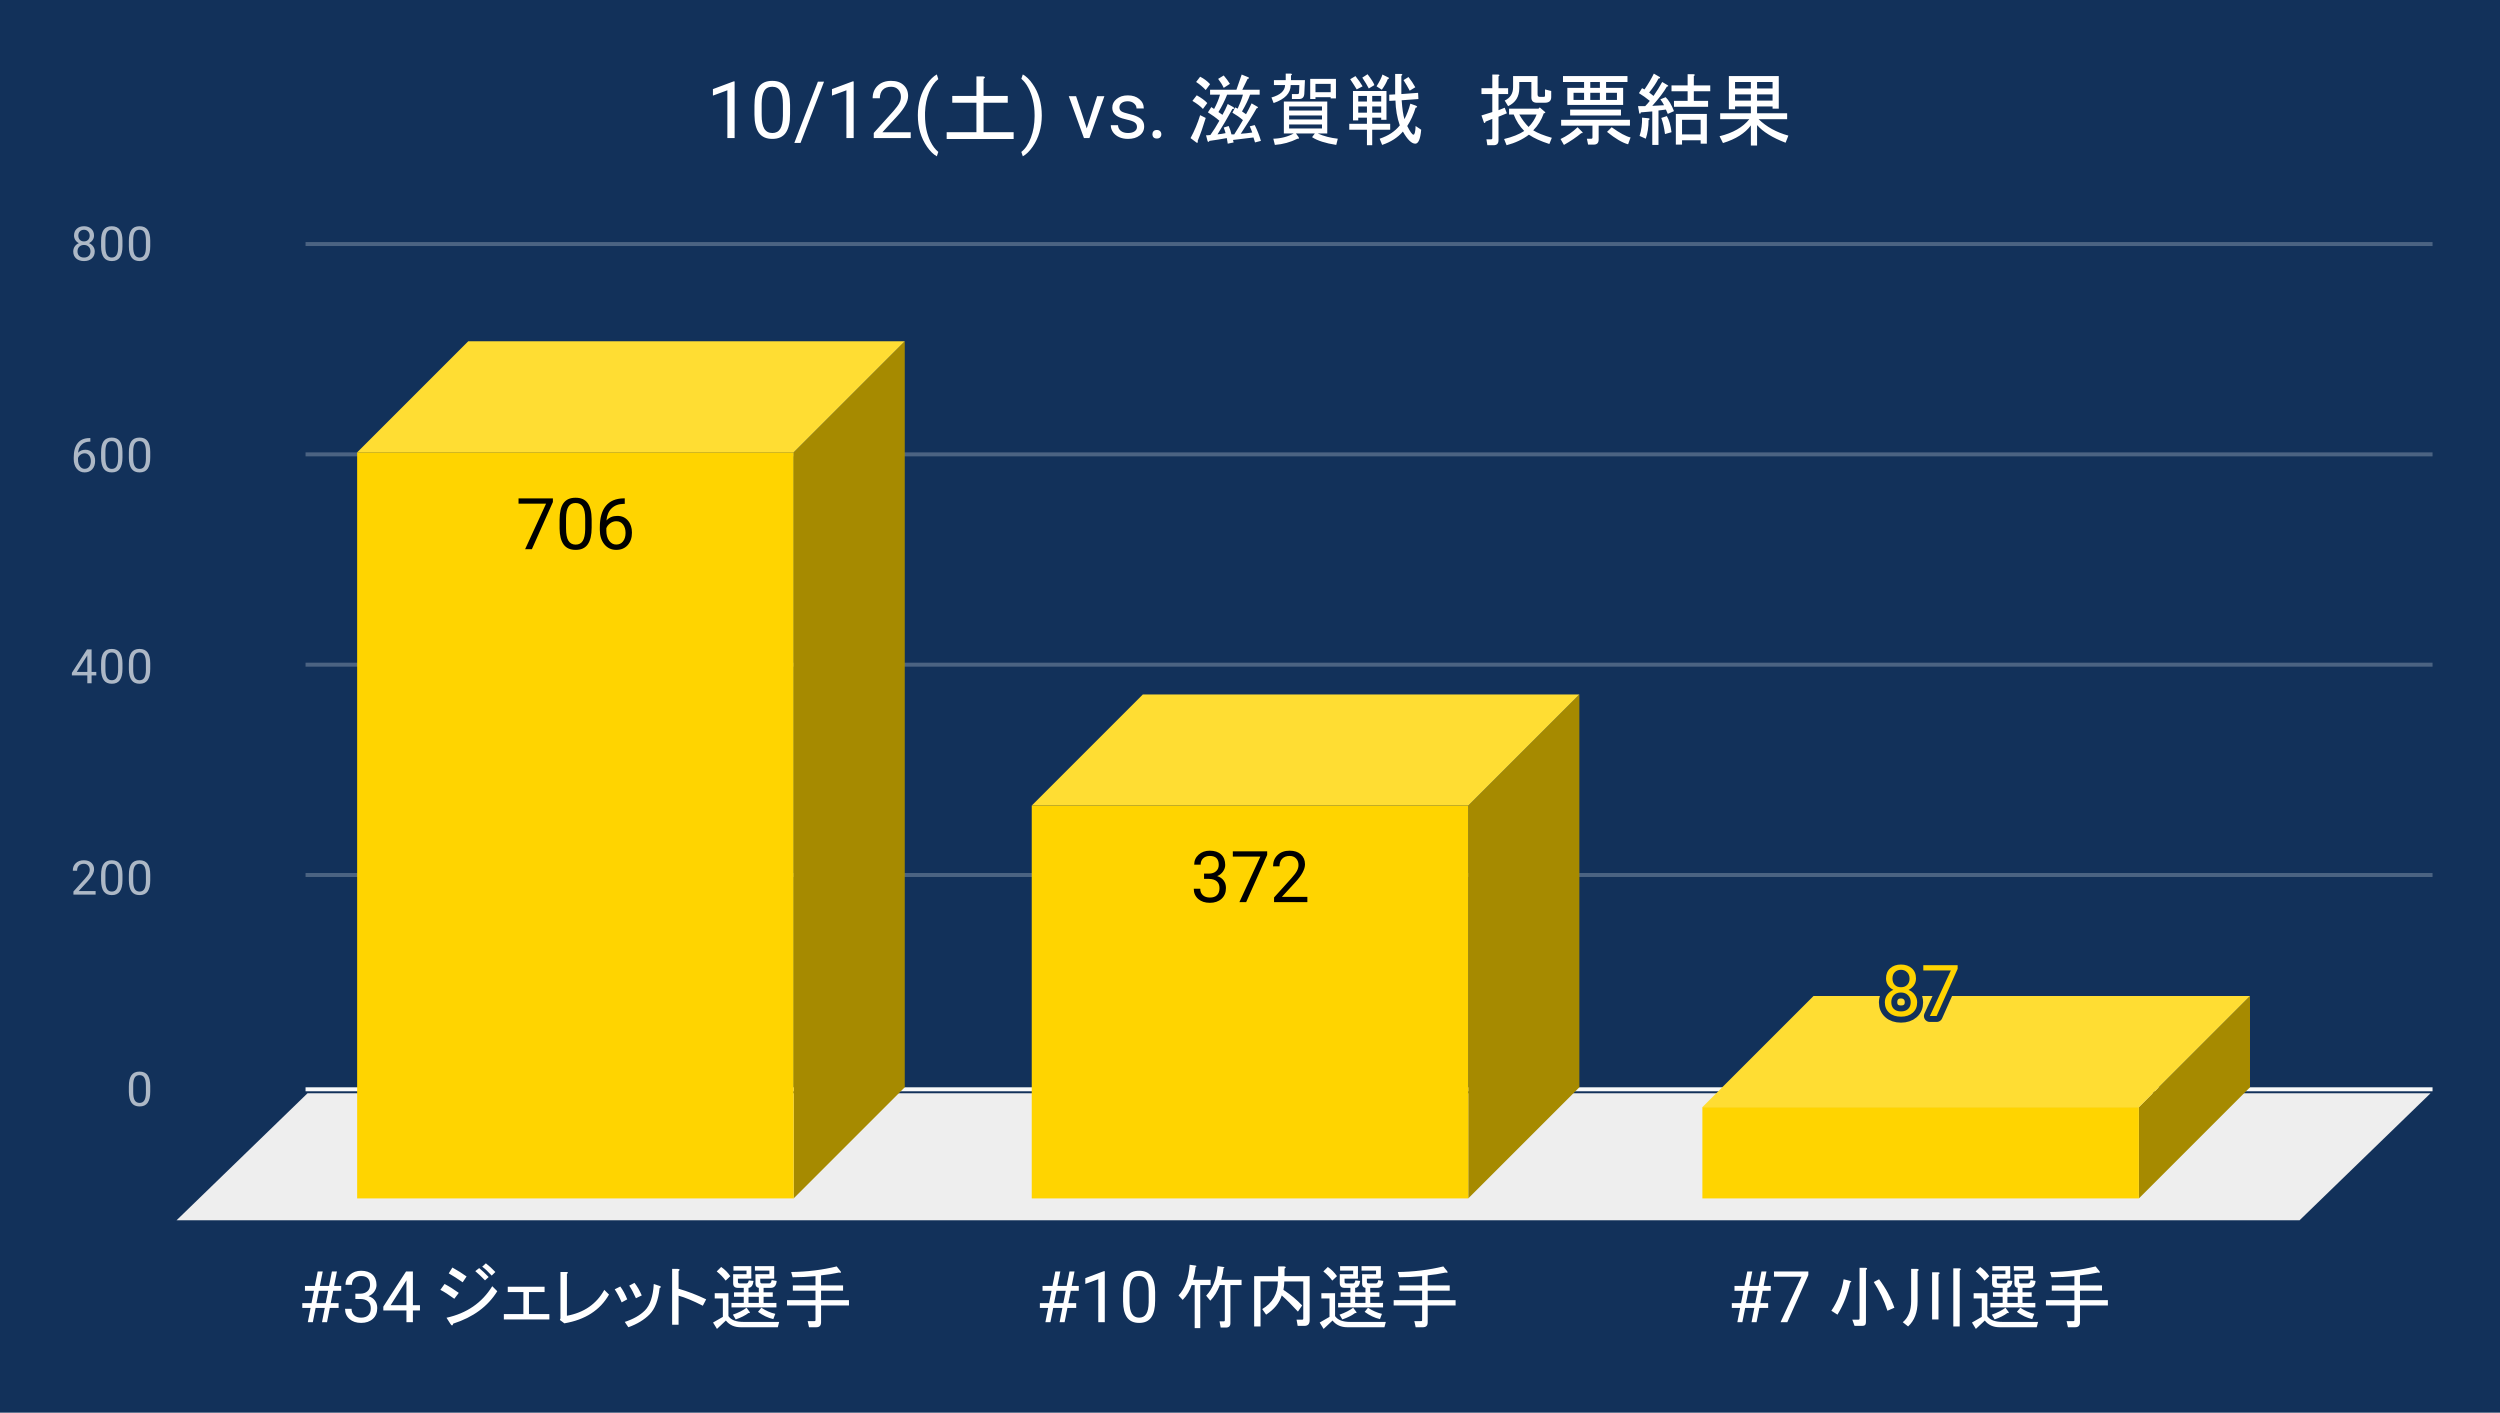 <svg version="1.1" viewBox="0.0 0.0 630.0 356.0" fill="none" stroke="none" stroke-linecap="square" stroke-miterlimit="10" width="630" height="356" xmlns:xlink="http://www.w3.org/1999/xlink" xmlns="http://www.w3.org/2000/svg"><path fill="#12315a" d="M0 0L630.0 0L630.0 356.0L0 356.0L0 0Z" fill-rule="nonzero"/><path stroke="#f8f9fa" stroke-width="1.0" stroke-linecap="butt" d="M77.5 274.5L612.5 274.5" fill-rule="nonzero"/><path fill="#eeeeee" d="M44.5 307.5L77.5 275.5L612.5 275.5L579.5 307.5Z" fill-rule="nonzero"/><path stroke="#4b6382" stroke-width="1.0" stroke-linecap="butt" d="M77.5 220.5L612.5 220.5" fill-rule="nonzero"/><path stroke="#4b6382" stroke-width="1.0" stroke-linecap="butt" d="M77.5 167.5L612.5 167.5" fill-rule="nonzero"/><path stroke="#4b6382" stroke-width="1.0" stroke-linecap="butt" d="M77.5 114.5L612.5 114.5" fill-rule="nonzero"/><path stroke="#4b6382" stroke-width="1.0" stroke-linecap="butt" d="M77.5 61.5L612.5 61.5" fill-rule="nonzero"/><clipPath id="id_0"><path d="M44.8 61.167L612.2 61.167L612.2 307.2L44.8 307.2L44.8 61.167Z" clip-rule="nonzero"/></clipPath><path fill="#a68a00" clip-path="url(#id_0)" d="M228.0 86.0L228.0 274.0L200.0 302.0L200.0 114.0Z" fill-rule="nonzero"/><path fill="#ffdd33" clip-path="url(#id_0)" d="M200.0 114.0L90.0 114.0L118.0 86.0L228.0 86.0Z" fill-rule="nonzero"/><path stroke="#000000" stroke-width="2.0" stroke-linecap="butt" stroke-opacity="0.0" clip-path="url(#id_0)" d="M200.0 302.0L90.0 302.0L90.0 114.0L200.0 114.0Z" fill-rule="nonzero"/><path fill="#ffd400" clip-path="url(#id_0)" d="M200.0 302.0L90.0 302.0L90.0 114.0L200.0 114.0Z" fill-rule="nonzero"/><path fill="#a68a00" clip-path="url(#id_0)" d="M398.0 175.0L398.0 274.0L370.0 302.0L370.0 203.0Z" fill-rule="nonzero"/><path fill="#ffdd33" clip-path="url(#id_0)" d="M370.0 203.0L260.0 203.0L288.0 175.0L398.0 175.0Z" fill-rule="nonzero"/><path stroke="#000000" stroke-width="2.0" stroke-linecap="butt" stroke-opacity="0.0" clip-path="url(#id_0)" d="M370.0 302.0L260.0 302.0L260.0 203.0L370.0 203.0Z" fill-rule="nonzero"/><path fill="#ffd400" clip-path="url(#id_0)" d="M370.0 302.0L260.0 302.0L260.0 203.0L370.0 203.0Z" fill-rule="nonzero"/><path fill="#a68a00" clip-path="url(#id_0)" d="M567.0 251.0L567.0 274.0L539.0 302.0L539.0 279.0Z" fill-rule="nonzero"/><path fill="#ffdd33" clip-path="url(#id_0)" d="M539.0 279.0L429.0 279.0L457.0 251.0L567.0 251.0Z" fill-rule="nonzero"/><path stroke="#000000" stroke-width="2.0" stroke-linecap="butt" stroke-opacity="0.0" clip-path="url(#id_0)" d="M539.0 302.0L429.0 302.0L429.0 279.0L539.0 279.0Z" fill-rule="nonzero"/><path fill="#ffd400" clip-path="url(#id_0)" d="M539.0 302.0L429.0 302.0L429.0 279.0L539.0 279.0Z" fill-rule="nonzero"/><path stroke="#ffd400" stroke-width="3.0" stroke-linejoin="round" stroke-linecap="round" d="M139.328 126.507L134.031 138.398L132.328 138.398L137.609 126.929L130.672 126.929L130.672 125.601L139.328 125.601L139.328 126.507ZM149.094 132.945Q149.094 135.789 148.109 137.179Q147.141 138.57 145.062 138.57Q143.016 138.57 142.031 137.211Q141.047 135.851 141.016 133.164L141.016 130.992Q141.016 128.164 141.984 126.804Q142.969 125.429 145.047 125.429Q147.109 125.429 148.078 126.757Q149.062 128.07 149.094 130.836L149.094 132.945ZM147.469 130.711Q147.469 128.648 146.875 127.711Q146.297 126.757 145.047 126.757Q143.797 126.757 143.219 127.711Q142.656 128.648 142.641 130.586L142.641 133.195Q142.641 135.273 143.234 136.257Q143.844 137.242 145.062 137.242Q146.266 137.242 146.844 136.32Q147.438 135.382 147.469 133.382L147.469 130.711ZM157.438 125.586L157.438 126.976L157.141 126.976Q155.25 127.007 154.125 128.101Q153.0 129.179 152.828 131.164Q153.828 130.007 155.578 130.007Q157.25 130.007 158.25 131.195Q159.25 132.367 159.25 134.226Q159.25 136.195 158.172 137.382Q157.094 138.57 155.281 138.57Q153.453 138.57 152.297 137.164Q151.156 135.757 151.156 133.523L151.156 132.898Q151.156 129.367 152.656 127.507Q154.172 125.632 157.156 125.586L157.438 125.586ZM155.312 131.351Q154.469 131.351 153.766 131.867Q153.062 132.367 152.797 133.117L152.797 133.711Q152.797 135.289 153.5 136.257Q154.219 137.226 155.281 137.226Q156.375 137.226 157.0 136.429Q157.641 135.617 157.641 134.304Q157.641 132.976 157.0 132.164Q156.359 131.351 155.312 131.351Z" fill-rule="nonzero"/><path fill="#000000" d="M139.328 126.507L134.031 138.398L132.328 138.398L137.609 126.929L130.672 126.929L130.672 125.601L139.328 125.601L139.328 126.507ZM149.094 132.945Q149.094 135.789 148.109 137.179Q147.141 138.57 145.062 138.57Q143.016 138.57 142.031 137.211Q141.047 135.851 141.016 133.164L141.016 130.992Q141.016 128.164 141.984 126.804Q142.969 125.429 145.047 125.429Q147.109 125.429 148.078 126.757Q149.062 128.07 149.094 130.836L149.094 132.945ZM147.469 130.711Q147.469 128.648 146.875 127.711Q146.297 126.757 145.047 126.757Q143.797 126.757 143.219 127.711Q142.656 128.648 142.641 130.586L142.641 133.195Q142.641 135.273 143.234 136.257Q143.844 137.242 145.062 137.242Q146.266 137.242 146.844 136.32Q147.438 135.382 147.469 133.382L147.469 130.711ZM157.438 125.586L157.438 126.976L157.141 126.976Q155.25 127.007 154.125 128.101Q153.0 129.179 152.828 131.164Q153.828 130.007 155.578 130.007Q157.25 130.007 158.25 131.195Q159.25 132.367 159.25 134.226Q159.25 136.195 158.172 137.382Q157.094 138.57 155.281 138.57Q153.453 138.57 152.297 137.164Q151.156 135.757 151.156 133.523L151.156 132.898Q151.156 129.367 152.656 127.507Q154.172 125.632 157.156 125.586L157.438 125.586ZM155.312 131.351Q154.469 131.351 153.766 131.867Q153.062 132.367 152.797 133.117L152.797 133.711Q152.797 135.289 153.5 136.257Q154.219 137.226 155.281 137.226Q156.375 137.226 157.0 136.429Q157.641 135.617 157.641 134.304Q157.641 132.976 157.0 132.164Q156.359 131.351 155.312 131.351Z" fill-rule="nonzero"/><path stroke="#ffd400" stroke-width="3.0" stroke-linejoin="round" stroke-linecap="round" d="M303.422 220.152L304.656 220.152Q305.797 220.136 306.453 219.543Q307.125 218.949 307.125 217.949Q307.125 215.699 304.875 215.699Q303.828 215.699 303.188 216.308Q302.562 216.902 302.562 217.902L300.938 217.902Q300.938 216.386 302.047 215.386Q303.172 214.371 304.875 214.371Q306.688 214.371 307.719 215.324Q308.75 216.277 308.75 217.98Q308.75 218.824 308.203 219.605Q307.672 220.386 306.734 220.777Q307.781 221.105 308.359 221.886Q308.938 222.652 308.938 223.777Q308.938 225.496 307.812 226.511Q306.688 227.511 304.875 227.511Q303.078 227.511 301.953 226.543Q300.828 225.558 300.828 223.964L302.469 223.964Q302.469 224.98 303.125 225.589Q303.781 226.183 304.891 226.183Q306.062 226.183 306.688 225.574Q307.312 224.964 307.312 223.808Q307.312 222.683 306.625 222.089Q305.938 221.496 304.656 221.48L303.422 221.48L303.422 220.152ZM319.328 215.449L314.031 227.339L312.328 227.339L317.609 215.871L310.672 215.871L310.672 214.543L319.328 214.543L319.328 215.449ZM329.453 227.339L321.062 227.339L321.062 226.168L325.5 221.246Q326.484 220.136 326.844 219.433Q327.219 218.73 327.219 217.98Q327.219 216.98 326.609 216.339Q326.016 215.699 325.0 215.699Q323.781 215.699 323.109 216.402Q322.438 217.089 322.438 218.308L320.812 218.308Q320.812 216.543 321.953 215.464Q323.094 214.371 325.0 214.371Q326.781 214.371 327.812 215.308Q328.859 216.246 328.859 217.793Q328.859 219.683 326.453 222.293L323.031 226.011L329.453 226.011L329.453 227.339Z" fill-rule="nonzero"/><path fill="#000000" d="M303.422 220.152L304.656 220.152Q305.797 220.136 306.453 219.543Q307.125 218.949 307.125 217.949Q307.125 215.699 304.875 215.699Q303.828 215.699 303.188 216.308Q302.562 216.902 302.562 217.902L300.938 217.902Q300.938 216.386 302.047 215.386Q303.172 214.371 304.875 214.371Q306.688 214.371 307.719 215.324Q308.75 216.277 308.75 217.98Q308.75 218.824 308.203 219.605Q307.672 220.386 306.734 220.777Q307.781 221.105 308.359 221.886Q308.938 222.652 308.938 223.777Q308.938 225.496 307.812 226.511Q306.688 227.511 304.875 227.511Q303.078 227.511 301.953 226.543Q300.828 225.558 300.828 223.964L302.469 223.964Q302.469 224.98 303.125 225.589Q303.781 226.183 304.891 226.183Q306.062 226.183 306.688 225.574Q307.312 224.964 307.312 223.808Q307.312 222.683 306.625 222.089Q305.938 221.496 304.656 221.48L303.422 221.48L303.422 220.152ZM319.328 215.449L314.031 227.339L312.328 227.339L317.609 215.871L310.672 215.871L310.672 214.543L319.328 214.543L319.328 215.449ZM329.453 227.339L321.062 227.339L321.062 226.168L325.5 221.246Q326.484 220.136 326.844 219.433Q327.219 218.73 327.219 217.98Q327.219 216.98 326.609 216.339Q326.016 215.699 325.0 215.699Q323.781 215.699 323.109 216.402Q322.438 217.089 322.438 218.308L320.812 218.308Q320.812 216.543 321.953 215.464Q323.094 214.371 325.0 214.371Q326.781 214.371 327.812 215.308Q328.859 216.246 328.859 217.793Q328.859 219.683 326.453 222.293L323.031 226.011L329.453 226.011L329.453 227.339Z" fill-rule="nonzero"/><path stroke="#12315a" stroke-width="3.0" stroke-linejoin="round" stroke-linecap="round" d="M482.828 246.579Q482.828 247.533 482.312 248.283Q481.812 249.033 480.953 249.454Q481.953 249.876 482.531 250.704Q483.125 251.533 483.125 252.579Q483.125 254.236 482.0 255.22Q480.875 256.204 479.047 256.204Q477.203 256.204 476.094 255.22Q474.984 254.236 474.984 252.579Q474.984 251.548 475.547 250.72Q476.125 249.876 477.125 249.439Q476.266 249.017 475.766 248.267Q475.281 247.517 475.281 246.579Q475.281 244.954 476.312 244.017Q477.359 243.064 479.047 243.064Q480.734 243.064 481.781 244.017Q482.828 244.954 482.828 246.579ZM481.5 252.548Q481.5 251.47 480.812 250.798Q480.141 250.111 479.031 250.111Q477.938 250.111 477.266 250.783Q476.609 251.454 476.609 252.548Q476.609 253.626 477.25 254.251Q477.906 254.876 479.047 254.876Q480.203 254.876 480.844 254.251Q481.5 253.626 481.5 252.548ZM479.047 244.392Q478.094 244.392 477.5 244.986Q476.906 245.579 476.906 246.595Q476.906 247.579 477.484 248.189Q478.078 248.783 479.047 248.783Q480.031 248.783 480.609 248.189Q481.203 247.579 481.203 246.611Q481.203 245.626 480.594 245.017Q479.984 244.392 479.047 244.392ZM493.328 244.142L488.031 256.033L486.328 256.033L491.609 244.564L484.672 244.564L484.672 243.236L493.328 243.236L493.328 244.142Z" fill-rule="nonzero"/><path fill="#ffd400" d="M482.828 246.579Q482.828 247.533 482.312 248.283Q481.812 249.033 480.953 249.454Q481.953 249.876 482.531 250.704Q483.125 251.533 483.125 252.579Q483.125 254.236 482.0 255.22Q480.875 256.204 479.047 256.204Q477.203 256.204 476.094 255.22Q474.984 254.236 474.984 252.579Q474.984 251.548 475.547 250.72Q476.125 249.876 477.125 249.439Q476.266 249.017 475.766 248.267Q475.281 247.517 475.281 246.579Q475.281 244.954 476.312 244.017Q477.359 243.064 479.047 243.064Q480.734 243.064 481.781 244.017Q482.828 244.954 482.828 246.579ZM481.5 252.548Q481.5 251.47 480.812 250.798Q480.141 250.111 479.031 250.111Q477.938 250.111 477.266 250.783Q476.609 251.454 476.609 252.548Q476.609 253.626 477.25 254.251Q477.906 254.876 479.047 254.876Q480.203 254.876 480.844 254.251Q481.5 253.626 481.5 252.548ZM479.047 244.392Q478.094 244.392 477.5 244.986Q476.906 245.579 476.906 246.595Q476.906 247.579 477.484 248.189Q478.078 248.783 479.047 248.783Q480.031 248.783 480.609 248.189Q481.203 247.579 481.203 246.611Q481.203 245.626 480.594 245.017Q479.984 244.392 479.047 244.392ZM493.328 244.142L488.031 256.033L486.328 256.033L491.609 244.564L484.672 244.564L484.672 243.236L493.328 243.236L493.328 244.142Z" fill-rule="nonzero"/><path fill="#adb8c6" d="M37.862 275.059Q37.862 276.966 37.206 277.903Q36.566 278.825 35.175 278.825Q33.816 278.825 33.159 277.919Q32.503 277.012 32.472 275.2L32.472 273.762Q32.472 271.872 33.112 270.966Q33.769 270.044 35.159 270.044Q36.534 270.044 37.191 270.934Q37.847 271.809 37.862 273.653L37.862 275.059ZM36.769 273.575Q36.769 272.2 36.378 271.575Q36.003 270.934 35.159 270.934Q34.331 270.934 33.941 271.575Q33.566 272.2 33.566 273.497L33.566 275.231Q33.566 276.606 33.956 277.278Q34.362 277.934 35.175 277.934Q35.972 277.934 36.362 277.309Q36.753 276.684 36.769 275.356L36.769 273.575Z" fill-rule="nonzero"/><path fill="#adb8c6" d="M24.097 225.442L18.503 225.442L18.503 224.66L21.456 221.379Q22.113 220.629 22.363 220.176Q22.613 219.707 22.613 219.207Q22.613 218.535 22.206 218.114Q21.816 217.676 21.128 217.676Q20.331 217.676 19.878 218.145Q19.425 218.598 19.425 219.426L18.347 219.426Q18.347 218.239 19.097 217.52Q19.863 216.785 21.128 216.785Q22.331 216.785 23.019 217.41Q23.706 218.035 23.706 219.082Q23.706 220.332 22.097 222.082L19.816 224.551L24.097 224.551L24.097 225.442ZM30.863 221.801Q30.863 223.707 30.206 224.645Q29.566 225.567 28.175 225.567Q26.816 225.567 26.159 224.66Q25.503 223.754 25.472 221.942L25.472 220.504Q25.472 218.614 26.113 217.707Q26.769 216.785 28.159 216.785Q29.534 216.785 30.191 217.676Q30.847 218.551 30.863 220.395L30.863 221.801ZM29.769 220.317Q29.769 218.942 29.378 218.317Q29.003 217.676 28.159 217.676Q27.331 217.676 26.941 218.317Q26.566 218.942 26.566 220.239L26.566 221.973Q26.566 223.348 26.956 224.02Q27.363 224.676 28.175 224.676Q28.972 224.676 29.363 224.051Q29.753 223.426 29.769 222.098L29.769 220.317ZM37.862 221.801Q37.862 223.707 37.206 224.645Q36.566 225.567 35.175 225.567Q33.816 225.567 33.159 224.66Q32.503 223.754 32.472 221.942L32.472 220.504Q32.472 218.614 33.112 217.707Q33.769 216.785 35.159 216.785Q36.534 216.785 37.191 217.676Q37.847 218.551 37.862 220.395L37.862 221.801ZM36.769 220.317Q36.769 218.942 36.378 218.317Q36.003 217.676 35.159 217.676Q34.331 217.676 33.941 218.317Q33.566 218.942 33.566 220.239L33.566 221.973Q33.566 223.348 33.956 224.02Q34.362 224.676 35.175 224.676Q35.972 224.676 36.362 224.051Q36.753 223.426 36.769 222.098L36.769 220.317Z" fill-rule="nonzero"/><path fill="#adb8c6" d="M23.081 169.324L24.269 169.324L24.269 170.199L23.081 170.199L23.081 172.183L22.003 172.183L22.003 170.199L18.113 170.199L18.113 169.558L21.925 163.652L23.081 163.652L23.081 169.324ZM19.347 169.324L22.003 169.324L22.003 165.136L21.863 165.371L19.347 169.324ZM30.863 168.543Q30.863 170.449 30.206 171.386Q29.566 172.308 28.175 172.308Q26.816 172.308 26.159 171.402Q25.503 170.496 25.472 168.683L25.472 167.246Q25.472 165.355 26.113 164.449Q26.769 163.527 28.159 163.527Q29.534 163.527 30.191 164.418Q30.847 165.293 30.863 167.136L30.863 168.543ZM29.769 167.058Q29.769 165.683 29.378 165.058Q29.003 164.418 28.159 164.418Q27.331 164.418 26.941 165.058Q26.566 165.683 26.566 166.98L26.566 168.715Q26.566 170.09 26.956 170.761Q27.363 171.418 28.175 171.418Q28.972 171.418 29.363 170.793Q29.753 170.168 29.769 168.84L29.769 167.058ZM37.862 168.543Q37.862 170.449 37.206 171.386Q36.566 172.308 35.175 172.308Q33.816 172.308 33.159 171.402Q32.503 170.496 32.472 168.683L32.472 167.246Q32.472 165.355 33.112 164.449Q33.769 163.527 35.159 163.527Q36.534 163.527 37.191 164.418Q37.847 165.293 37.862 167.136L37.862 168.543ZM36.769 167.058Q36.769 165.683 36.378 165.058Q36.003 164.418 35.159 164.418Q34.331 164.418 33.941 165.058Q33.566 165.683 33.566 166.98L33.566 168.715Q33.566 170.09 33.956 170.761Q34.362 171.418 35.175 171.418Q35.972 171.418 36.362 170.793Q36.753 170.168 36.769 168.84L36.769 167.058Z" fill-rule="nonzero"/><path fill="#adb8c6" d="M22.769 110.394L22.769 111.3L22.566 111.3Q21.3 111.331 20.55 112.066Q19.8 112.784 19.675 114.097Q20.363 113.331 21.519 113.331Q22.628 113.331 23.3 114.112Q23.972 114.894 23.972 116.144Q23.972 117.456 23.253 118.253Q22.534 119.05 21.316 119.05Q20.097 119.05 19.331 118.112Q18.581 117.159 18.581 115.675L18.581 115.269Q18.581 112.909 19.581 111.659Q20.581 110.409 22.566 110.394L22.769 110.394ZM21.347 114.237Q20.784 114.237 20.316 114.566Q19.847 114.894 19.659 115.409L19.659 115.8Q19.659 116.862 20.128 117.503Q20.613 118.144 21.316 118.144Q22.05 118.144 22.472 117.612Q22.894 117.066 22.894 116.191Q22.894 115.316 22.472 114.784Q22.05 114.237 21.347 114.237ZM30.863 115.284Q30.863 117.191 30.206 118.128Q29.566 119.05 28.175 119.05Q26.816 119.05 26.159 118.144Q25.503 117.237 25.472 115.425L25.472 113.987Q25.472 112.097 26.113 111.191Q26.769 110.269 28.159 110.269Q29.534 110.269 30.191 111.159Q30.847 112.034 30.863 113.878L30.863 115.284ZM29.769 113.8Q29.769 112.425 29.378 111.8Q29.003 111.159 28.159 111.159Q27.331 111.159 26.941 111.8Q26.566 112.425 26.566 113.722L26.566 115.456Q26.566 116.831 26.956 117.503Q27.363 118.159 28.175 118.159Q28.972 118.159 29.363 117.534Q29.753 116.909 29.769 115.581L29.769 113.8ZM37.862 115.284Q37.862 117.191 37.206 118.128Q36.566 119.05 35.175 119.05Q33.816 119.05 33.159 118.144Q32.503 117.237 32.472 115.425L32.472 113.987Q32.472 112.097 33.112 111.191Q33.769 110.269 35.159 110.269Q36.534 110.269 37.191 111.159Q37.847 112.034 37.862 113.878L37.862 115.284ZM36.769 113.8Q36.769 112.425 36.378 111.8Q36.003 111.159 35.159 111.159Q34.331 111.159 33.941 111.8Q33.566 112.425 33.566 113.722L33.566 115.456Q33.566 116.831 33.956 117.503Q34.362 118.159 35.175 118.159Q35.972 118.159 36.362 117.534Q36.753 116.909 36.769 115.581L36.769 113.8Z" fill-rule="nonzero"/><path fill="#adb8c6" d="M23.691 59.354Q23.691 59.995 23.347 60.495Q23.003 60.995 22.441 61.276Q23.097 61.557 23.488 62.12Q23.878 62.667 23.878 63.37Q23.878 64.464 23.128 65.135Q22.394 65.792 21.175 65.792Q19.941 65.792 19.191 65.135Q18.456 64.464 18.456 63.37Q18.456 62.667 18.831 62.12Q19.206 61.557 19.878 61.276Q19.316 60.995 18.988 60.495Q18.659 59.995 18.659 59.354Q18.659 58.276 19.347 57.651Q20.034 57.01 21.175 57.01Q22.3 57.01 22.988 57.651Q23.691 58.276 23.691 59.354ZM22.8 63.339Q22.8 62.62 22.347 62.182Q21.894 61.729 21.159 61.729Q20.425 61.729 19.972 62.182Q19.534 62.62 19.534 63.354Q19.534 64.073 19.972 64.495Q20.409 64.901 21.175 64.901Q21.925 64.901 22.363 64.479Q22.8 64.057 22.8 63.339ZM21.175 57.901Q20.534 57.901 20.128 58.307Q19.738 58.698 19.738 59.385Q19.738 60.026 20.128 60.432Q20.519 60.839 21.159 60.839Q21.816 60.839 22.206 60.432Q22.597 60.026 22.597 59.385Q22.597 58.729 22.191 58.323Q21.784 57.901 21.175 57.901ZM30.863 62.026Q30.863 63.932 30.206 64.87Q29.566 65.792 28.175 65.792Q26.816 65.792 26.159 64.885Q25.503 63.979 25.472 62.167L25.472 60.729Q25.472 58.839 26.113 57.932Q26.769 57.01 28.159 57.01Q29.534 57.01 30.191 57.901Q30.847 58.776 30.863 60.62L30.863 62.026ZM29.769 60.542Q29.769 59.167 29.378 58.542Q29.003 57.901 28.159 57.901Q27.331 57.901 26.941 58.542Q26.566 59.167 26.566 60.464L26.566 62.198Q26.566 63.573 26.956 64.245Q27.363 64.901 28.175 64.901Q28.972 64.901 29.363 64.276Q29.753 63.651 29.769 62.323L29.769 60.542ZM37.862 62.026Q37.862 63.932 37.206 64.87Q36.566 65.792 35.175 65.792Q33.816 65.792 33.159 64.885Q32.503 63.979 32.472 62.167L32.472 60.729Q32.472 58.839 33.112 57.932Q33.769 57.01 35.159 57.01Q36.534 57.01 37.191 57.901Q37.847 58.776 37.862 60.62L37.862 62.026ZM36.769 60.542Q36.769 59.167 36.378 58.542Q36.003 57.901 35.159 57.901Q34.331 57.901 33.941 58.542Q33.566 59.167 33.566 60.464L33.566 62.198Q33.566 63.573 33.956 64.245Q34.362 64.901 35.175 64.901Q35.972 64.901 36.362 64.276Q36.753 63.651 36.769 62.323L36.769 60.542Z" fill-rule="nonzero"/><path fill="#ffffff" d="M81.846 329.591L79.533 329.591L78.83 333.2L77.564 333.2L78.267 329.591L76.174 329.591L76.174 328.387L78.502 328.387L79.111 325.278L76.846 325.278L76.846 324.059L79.346 324.059L80.064 320.403L81.33 320.403L80.596 324.059L82.924 324.059L83.642 320.403L84.908 320.403L84.189 324.059L85.986 324.059L85.986 325.278L83.955 325.278L83.346 328.387L85.33 328.387L85.33 329.591L83.111 329.591L82.408 333.2L81.142 333.2L81.846 329.591ZM79.752 328.387L82.08 328.387L82.689 325.278L80.361 325.278L79.752 328.387ZM89.549 326.012L90.783 326.012Q91.924 325.997 92.58 325.403Q93.252 324.809 93.252 323.809Q93.252 321.559 91.002 321.559Q89.955 321.559 89.314 322.169Q88.689 322.762 88.689 323.762L87.064 323.762Q87.064 322.247 88.174 321.247Q89.299 320.231 91.002 320.231Q92.814 320.231 93.846 321.184Q94.877 322.137 94.877 323.841Q94.877 324.684 94.33 325.466Q93.799 326.247 92.861 326.637Q93.908 326.966 94.486 327.747Q95.064 328.512 95.064 329.637Q95.064 331.356 93.939 332.372Q92.814 333.372 91.002 333.372Q89.205 333.372 88.08 332.403Q86.955 331.419 86.955 329.825L88.596 329.825Q88.596 330.841 89.252 331.45Q89.908 332.044 91.017 332.044Q92.189 332.044 92.814 331.434Q93.439 330.825 93.439 329.669Q93.439 328.544 92.752 327.95Q92.064 327.356 90.783 327.341L89.549 327.341L89.549 326.012ZM104.049 328.903L105.83 328.903L105.83 330.231L104.049 330.231L104.049 333.2L102.424 333.2L102.424 330.231L96.596 330.231L96.596 329.278L102.33 320.403L104.049 320.403L104.049 328.903ZM98.439 328.903L102.424 328.903L102.424 322.622L102.221 322.981L98.439 328.903Z" fill-rule="nonzero"/><path fill="#ffffff" d="M125.314 325.387Q121.736 331.153 114.205 333.559Q114.002 334.403 113.502 333.622L112.517 332.075Q120.189 330.387 124.049 324.122L125.314 325.387ZM114.486 327.294Q112.377 325.747 110.971 325.044L112.033 323.559Q113.783 324.481 115.611 325.809L114.486 327.294ZM116.596 323.137Q114.705 321.809 113.08 320.887L114.002 319.419Q115.892 320.466 117.58 321.669L116.596 323.137ZM122.439 318.356Q123.627 319.278 124.83 320.544L123.908 321.45Q122.642 320.044 121.517 319.2L122.439 318.356ZM120.752 319.559Q121.939 320.544 123.142 321.809L122.221 322.653Q121.033 321.387 119.767 320.325L120.752 319.559ZM133.299 325.606L133.299 331.153L138.439 331.153L138.439 332.497L126.971 332.497L126.971 331.153L131.892 331.153L131.892 325.606L127.955 325.606L127.955 324.262L137.236 324.262L137.236 325.606L133.299 325.606ZM142.861 331.575Q149.33 330.387 152.283 325.044L153.471 326.231Q150.096 332.137 142.221 333.481L141.096 332.637L141.236 332.216L141.236 320.544L142.783 320.544Q143.424 320.606 142.861 321.028L142.861 331.575ZM166.221 324.622Q165.736 329.184 163.689 331.231Q161.658 333.278 158.346 334.466L157.439 333.122Q160.674 332.075 162.502 330.247Q164.471 328.278 164.752 323.559L166.221 324.059Q166.861 324.262 166.221 324.622ZM160.252 327.153Q159.408 325.247 158.564 323.981L159.892 323.278Q160.955 324.622 161.721 326.45L160.252 327.153ZM156.658 328.2Q155.814 326.231 154.908 324.903L156.314 324.2Q157.299 325.528 158.064 327.434L156.658 328.2ZM171.002 324.762Q174.439 325.747 177.955 327.434L177.111 329.044Q173.392 327.153 171.002 326.512L171.002 333.841L169.377 333.841L169.377 319.762L170.783 319.762Q171.627 319.841 171.002 320.325L171.002 324.762ZM196.361 333.122L196.002 334.466L186.658 334.466Q184.267 334.466 182.924 332.778L180.674 334.887L179.689 333.278L182.158 331.856L182.158 327.216L180.111 327.216L180.111 325.887L183.564 325.887L183.564 331.653Q184.549 333.122 187.361 333.122L196.361 333.122ZM193.892 323.419Q194.314 323.419 194.455 322.575L195.721 322.794Q195.58 324.544 194.252 324.544L192.424 324.544L192.424 325.669L194.736 325.669L194.736 326.794L192.424 326.794L192.424 328.341L195.658 328.341L195.658 329.466L184.33 329.466L184.33 328.341L187.424 328.341L187.424 326.794L184.971 326.794L184.971 325.669L187.424 325.669L187.424 324.544L185.955 324.544Q184.752 324.544 184.752 323.356L184.752 321.106L188.127 321.106L188.127 320.184L184.83 320.184L184.83 319.059L189.33 319.059L189.33 322.231L185.955 322.231L185.955 322.997Q185.955 323.419 186.377 323.419L188.127 323.419Q188.549 323.419 188.689 322.653L189.892 322.794Q189.674 324.481 188.627 324.544L188.627 325.669L191.221 325.669L191.221 324.544Q190.377 324.403 190.377 323.497L190.377 321.106L193.892 321.106L193.892 320.184L190.236 320.184L190.236 319.059L195.096 319.059L195.096 322.231L191.58 322.231L191.58 322.997Q191.58 323.419 192.002 323.419L193.892 323.419ZM191.861 329.544Q193.549 330.669 195.377 331.091L194.877 332.419Q192.846 331.934 191.017 330.591L191.861 329.544ZM184.689 331.294Q186.861 330.528 188.127 329.544L188.908 330.591Q189.111 331.012 188.627 330.872Q187.424 331.794 185.392 332.497L184.689 331.294ZM188.627 326.794L188.627 328.341L191.221 328.341L191.221 326.794L188.627 326.794ZM181.736 319.278Q183.064 320.184 184.049 321.591L182.861 322.716Q181.939 321.45 180.611 320.403L181.736 319.278ZM199.377 320.544Q205.424 320.466 210.846 319.137L211.752 320.262Q212.252 320.887 211.408 320.684Q209.158 321.169 206.908 321.387L206.908 323.919L212.455 323.919L212.455 325.247L206.908 325.247L206.908 327.637L213.939 327.637L213.939 328.981L206.908 328.981L206.908 333.2Q206.908 334.466 205.705 334.466L203.877 334.466L203.533 332.919L205.283 332.919Q205.502 332.919 205.502 332.7L205.502 328.981L198.33 328.981L198.33 327.637L205.502 327.637L205.502 325.247L199.799 325.247L199.799 323.919L205.502 323.919L205.502 321.591Q202.549 321.872 199.736 321.872L199.377 320.544Z" fill-rule="nonzero"/><path fill="#ffffff" d="M267.719 329.591L265.406 329.591L264.703 333.2L263.438 333.2L264.141 329.591L262.047 329.591L262.047 328.387L264.375 328.387L264.984 325.278L262.719 325.278L262.719 324.059L265.219 324.059L265.938 320.403L267.203 320.403L266.469 324.059L268.797 324.059L269.516 320.403L270.781 320.403L270.062 324.059L271.859 324.059L271.859 325.278L269.828 325.278L269.219 328.387L271.203 328.387L271.203 329.591L268.984 329.591L268.281 333.2L267.016 333.2L267.719 329.591ZM265.625 328.387L267.953 328.387L268.562 325.278L266.234 325.278L265.625 328.387ZM278.406 333.2L276.766 333.2L276.766 322.356L273.5 323.559L273.5 322.091L278.156 320.341L278.406 320.341L278.406 333.2ZM291.094 327.747Q291.094 330.591 290.109 331.981Q289.141 333.372 287.062 333.372Q285.016 333.372 284.031 332.012Q283.047 330.653 283.016 327.966L283.016 325.794Q283.016 322.966 283.984 321.606Q284.969 320.231 287.047 320.231Q289.109 320.231 290.078 321.559Q291.062 322.872 291.094 325.637L291.094 327.747ZM289.469 325.512Q289.469 323.45 288.875 322.512Q288.297 321.559 287.047 321.559Q285.797 321.559 285.219 322.512Q284.656 323.45 284.641 325.387L284.641 327.997Q284.641 330.075 285.234 331.059Q285.844 332.044 287.062 332.044Q288.266 332.044 288.844 331.122Q289.438 330.184 289.469 328.184L289.469 325.512Z" fill-rule="nonzero"/><path fill="#ffffff" d="M296.984 326.45Q299.453 323.841 299.797 318.716L301.281 318.919Q301.766 319.059 301.281 319.278Q301.141 320.825 300.641 322.512L305.078 322.512L305.078 323.841L302.469 323.841L302.469 334.684L301.062 334.684L301.062 323.841L300.297 323.841Q299.656 325.887 298.047 327.575L296.984 326.45ZM308.656 323.841L307.391 323.841Q306.484 326.231 305.0 327.778L303.953 326.512Q306.484 323.841 306.828 319.059L308.312 319.278Q308.797 319.419 308.312 319.622Q308.234 320.825 307.75 322.512L312.875 322.512L312.875 323.841L310.062 323.841L310.062 333.419Q310.062 334.544 308.938 334.544L307.609 334.544L307.328 332.981L308.375 332.981Q308.656 332.981 308.656 332.7L308.656 323.841ZM327.078 330.528Q324.828 328.059 323.0 326.45Q322.094 329.325 319.062 331.294L318.078 329.887Q322.016 327.575 322.016 322.934L317.656 322.934L317.656 334.262L316.047 334.262L316.047 321.591L322.094 321.591L322.094 319.137L323.641 319.137Q324.344 319.278 323.703 319.7L323.703 321.591L330.031 321.591L330.031 332.7Q330.031 334.122 328.703 334.122L327.016 334.122L326.734 332.559L328.141 332.559Q328.422 332.559 328.422 332.278L328.422 322.934L323.641 322.934Q323.641 323.981 323.422 325.044Q326.172 326.872 328.141 328.981L327.078 330.528ZM349.234 333.122L348.875 334.466L339.531 334.466Q337.141 334.466 335.797 332.778L333.547 334.887L332.562 333.278L335.031 331.856L335.031 327.216L332.984 327.216L332.984 325.887L336.438 325.887L336.438 331.653Q337.422 333.122 340.234 333.122L349.234 333.122ZM346.766 323.419Q347.188 323.419 347.328 322.575L348.594 322.794Q348.453 324.544 347.125 324.544L345.297 324.544L345.297 325.669L347.609 325.669L347.609 326.794L345.297 326.794L345.297 328.341L348.531 328.341L348.531 329.466L337.203 329.466L337.203 328.341L340.297 328.341L340.297 326.794L337.844 326.794L337.844 325.669L340.297 325.669L340.297 324.544L338.828 324.544Q337.625 324.544 337.625 323.356L337.625 321.106L341.0 321.106L341.0 320.184L337.703 320.184L337.703 319.059L342.203 319.059L342.203 322.231L338.828 322.231L338.828 322.997Q338.828 323.419 339.25 323.419L341.0 323.419Q341.422 323.419 341.562 322.653L342.766 322.794Q342.547 324.481 341.5 324.544L341.5 325.669L344.094 325.669L344.094 324.544Q343.25 324.403 343.25 323.497L343.25 321.106L346.766 321.106L346.766 320.184L343.109 320.184L343.109 319.059L347.969 319.059L347.969 322.231L344.453 322.231L344.453 322.997Q344.453 323.419 344.875 323.419L346.766 323.419ZM344.734 329.544Q346.422 330.669 348.25 331.091L347.75 332.419Q345.719 331.934 343.891 330.591L344.734 329.544ZM337.562 331.294Q339.734 330.528 341.0 329.544L341.781 330.591Q341.984 331.012 341.5 330.872Q340.297 331.794 338.266 332.497L337.562 331.294ZM341.5 326.794L341.5 328.341L344.094 328.341L344.094 326.794L341.5 326.794ZM334.609 319.278Q335.938 320.184 336.922 321.591L335.734 322.716Q334.812 321.45 333.484 320.403L334.609 319.278ZM352.25 320.544Q358.297 320.466 363.719 319.137L364.625 320.262Q365.125 320.887 364.281 320.684Q362.031 321.169 359.781 321.387L359.781 323.919L365.328 323.919L365.328 325.247L359.781 325.247L359.781 327.637L366.812 327.637L366.812 328.981L359.781 328.981L359.781 333.2Q359.781 334.466 358.578 334.466L356.75 334.466L356.406 332.919L358.156 332.919Q358.375 332.919 358.375 332.7L358.375 328.981L351.203 328.981L351.203 327.637L358.375 327.637L358.375 325.247L352.672 325.247L352.672 323.919L358.375 323.919L358.375 321.591Q355.422 321.872 352.609 321.872L352.25 320.544Z" fill-rule="nonzero"/><path fill="#ffffff" d="M442.092 329.591L439.779 329.591L439.076 333.2L437.811 333.2L438.514 329.591L436.42 329.591L436.42 328.387L438.748 328.387L439.358 325.278L437.092 325.278L437.092 324.059L439.592 324.059L440.311 320.403L441.576 320.403L440.842 324.059L443.17 324.059L443.889 320.403L445.154 320.403L444.436 324.059L446.233 324.059L446.233 325.278L444.201 325.278L443.592 328.387L445.576 328.387L445.576 329.591L443.358 329.591L442.654 333.2L441.389 333.2L442.092 329.591ZM439.998 328.387L442.326 328.387L442.936 325.278L440.608 325.278L439.998 328.387ZM455.701 321.309L450.404 333.2L448.701 333.2L453.983 321.731L447.045 321.731L447.045 320.403L455.701 320.403L455.701 321.309Z" fill-rule="nonzero"/><path fill="#ffffff" d="M461.498 330.309Q463.967 326.653 464.592 322.372L466.279 322.794Q466.842 322.997 466.217 323.216Q465.373 327.434 463.045 331.294L461.498 330.309ZM473.529 322.372Q476.061 325.747 477.389 329.544L475.639 330.309Q474.373 326.372 472.186 323.075L473.529 322.372ZM468.326 332.559Q468.608 332.559 468.608 332.278L468.608 319.481L470.154 319.481Q470.858 319.622 470.217 320.044L470.217 333.2Q470.217 334.122 469.311 334.122L467.342 334.122L466.779 332.559L468.326 332.559ZM481.608 319.762L483.154 319.762Q483.858 319.903 483.233 320.325L483.233 327.997Q483.233 332.075 480.842 334.262L479.498 333.2Q481.608 331.434 481.608 327.919L481.608 319.762ZM492.233 319.622L493.779 319.622Q494.483 319.762 493.842 320.184L493.842 334.262L492.233 334.262L492.233 319.622ZM488.436 320.606Q489.139 320.747 488.498 321.169L488.498 332.497L486.889 332.497L486.889 320.606L488.436 320.606ZM513.608 333.122L513.248 334.466L503.904 334.466Q501.514 334.466 500.17 332.778L497.92 334.887L496.936 333.278L499.404 331.856L499.404 327.216L497.358 327.216L497.358 325.887L500.811 325.887L500.811 331.653Q501.795 333.122 504.608 333.122L513.608 333.122ZM511.139 323.419Q511.561 323.419 511.701 322.575L512.967 322.794Q512.826 324.544 511.498 324.544L509.67 324.544L509.67 325.669L511.983 325.669L511.983 326.794L509.67 326.794L509.67 328.341L512.904 328.341L512.904 329.466L501.576 329.466L501.576 328.341L504.67 328.341L504.67 326.794L502.217 326.794L502.217 325.669L504.67 325.669L504.67 324.544L503.201 324.544Q501.998 324.544 501.998 323.356L501.998 321.106L505.373 321.106L505.373 320.184L502.076 320.184L502.076 319.059L506.576 319.059L506.576 322.231L503.201 322.231L503.201 322.997Q503.201 323.419 503.623 323.419L505.373 323.419Q505.795 323.419 505.936 322.653L507.139 322.794Q506.92 324.481 505.873 324.544L505.873 325.669L508.467 325.669L508.467 324.544Q507.623 324.403 507.623 323.497L507.623 321.106L511.139 321.106L511.139 320.184L507.483 320.184L507.483 319.059L512.342 319.059L512.342 322.231L508.826 322.231L508.826 322.997Q508.826 323.419 509.248 323.419L511.139 323.419ZM509.108 329.544Q510.795 330.669 512.623 331.091L512.123 332.419Q510.092 331.934 508.264 330.591L509.108 329.544ZM501.936 331.294Q504.108 330.528 505.373 329.544L506.154 330.591Q506.358 331.012 505.873 330.872Q504.67 331.794 502.639 332.497L501.936 331.294ZM505.873 326.794L505.873 328.341L508.467 328.341L508.467 326.794L505.873 326.794ZM498.983 319.278Q500.311 320.184 501.295 321.591L500.108 322.716Q499.186 321.45 497.858 320.403L498.983 319.278ZM516.623 320.544Q522.67 320.466 528.092 319.137L528.998 320.262Q529.498 320.887 528.654 320.684Q526.404 321.169 524.154 321.387L524.154 323.919L529.701 323.919L529.701 325.247L524.154 325.247L524.154 327.637L531.186 327.637L531.186 328.981L524.154 328.981L524.154 333.2Q524.154 334.466 522.951 334.466L521.123 334.466L520.779 332.919L522.529 332.919Q522.748 332.919 522.748 332.7L522.748 328.981L515.576 328.981L515.576 327.637L522.748 327.637L522.748 325.247L517.045 325.247L517.045 323.919L522.748 323.919L522.748 321.591Q519.795 321.872 516.983 321.872L516.623 320.544Z" fill-rule="nonzero"/><path fill="#ffffff" d="M185.125 34.8L183.297 34.8L183.297 22.753L179.656 24.097L179.656 22.456L184.844 20.519L185.125 20.519L185.125 34.8ZM199.094 28.738Q199.094 31.909 198.016 33.456Q196.938 35.003 194.625 35.003Q192.344 35.003 191.25 33.487Q190.156 31.972 190.125 28.972L190.125 26.566Q190.125 23.425 191.203 21.909Q192.297 20.378 194.609 20.378Q196.906 20.378 197.984 21.863Q199.062 23.331 199.094 26.394L199.094 28.738ZM197.297 26.269Q197.297 23.972 196.641 22.925Q196.0 21.863 194.609 21.863Q193.219 21.863 192.578 22.909Q191.953 23.956 191.938 26.128L191.938 29.019Q191.938 31.316 192.594 32.425Q193.266 33.519 194.625 33.519Q195.969 33.519 196.609 32.487Q197.266 31.456 197.297 29.222L197.297 26.269ZM201.734 36.019L200.172 36.019L206.109 20.581L207.656 20.581L201.734 36.019ZM215.125 34.8L213.297 34.8L213.297 22.753L209.656 24.097L209.656 22.456L214.844 20.519L215.125 20.519L215.125 34.8ZM229.5 34.8L220.188 34.8L220.188 33.503L225.109 28.034Q226.203 26.784 226.609 26.019Q227.031 25.238 227.031 24.409Q227.031 23.3 226.359 22.581Q225.688 21.863 224.562 21.863Q223.203 21.863 222.453 22.644Q221.719 23.409 221.719 24.769L219.906 24.769Q219.906 22.8 221.172 21.597Q222.438 20.378 224.562 20.378Q226.547 20.378 227.688 21.425Q228.844 22.472 228.844 24.191Q228.844 26.3 226.172 29.191L222.359 33.331L229.5 33.331L229.5 34.8ZM231.297 29.034Q231.297 26.816 231.891 24.784Q232.484 22.753 233.656 21.097Q234.828 19.441 236.078 18.753L236.453 19.941Q235.031 21.034 234.109 23.284Q233.203 25.534 233.109 28.316L233.109 29.144Q233.109 32.909 234.484 35.691Q235.312 37.347 236.453 38.284L236.078 39.394Q234.781 38.675 233.609 36.972Q231.297 33.644 231.297 29.034Z" fill-rule="nonzero"/><path fill="#ffffff" d="M247.781 19.253Q248.562 19.409 247.859 19.878L247.859 24.175L253.953 24.175L253.953 25.894L247.859 25.894L247.859 33.316L255.438 33.316L255.438 35.034L238.562 35.034L238.562 33.316L246.062 33.316L246.062 25.894L239.969 25.894L239.969 24.175L246.062 24.175L246.062 19.253L247.781 19.253Z" fill-rule="nonzero"/><path fill="#ffffff" d="M262.531 29.128Q262.531 31.3 261.953 33.3Q261.391 35.3 260.219 36.987Q259.047 38.675 257.75 39.394L257.375 38.284Q258.875 37.128 259.781 34.706Q260.703 32.284 260.719 29.316L260.719 29.003Q260.719 26.956 260.281 25.191Q259.859 23.425 259.094 22.034Q258.328 20.644 257.375 19.863L257.75 18.753Q259.047 19.472 260.203 21.144Q261.375 22.8 261.953 24.816Q262.531 26.831 262.531 29.128ZM273.859 32.347L276.469 24.238L278.312 24.238L274.531 34.8L273.156 34.8L269.328 24.238L271.172 24.238L273.859 32.347ZM286.516 32.003Q286.516 31.269 285.969 30.863Q285.422 30.456 284.047 30.159Q282.672 29.863 281.859 29.456Q281.062 29.05 280.672 28.488Q280.297 27.909 280.297 27.128Q280.297 25.831 281.391 24.941Q282.484 24.034 284.203 24.034Q286.0 24.034 287.109 24.972Q288.234 25.894 288.234 27.331L286.406 27.331Q286.406 26.597 285.781 26.066Q285.156 25.519 284.203 25.519Q283.203 25.519 282.641 25.956Q282.094 26.378 282.094 27.081Q282.094 27.722 282.609 28.066Q283.125 28.394 284.484 28.706Q285.844 29.003 286.672 29.425Q287.516 29.831 287.922 30.425Q288.328 31.019 288.328 31.863Q288.328 33.284 287.188 34.144Q286.062 35.003 284.25 35.003Q282.984 35.003 282.0 34.55Q281.031 34.097 280.469 33.3Q279.922 32.487 279.922 31.55L281.734 31.55Q281.781 32.456 282.453 32.987Q283.141 33.519 284.25 33.519Q285.281 33.519 285.891 33.112Q286.516 32.691 286.516 32.003ZM290.406 33.847Q290.406 33.378 290.688 33.066Q290.969 32.753 291.516 32.753Q292.078 32.753 292.359 33.066Q292.656 33.378 292.656 33.847Q292.656 34.3 292.359 34.612Q292.078 34.909 291.516 34.909Q290.969 34.909 290.688 34.612Q290.406 34.3 290.406 33.847Z" fill-rule="nonzero"/><path fill="#ffffff" d="M309.625 31.753Q310.094 32.769 310.328 33.862L311.031 33.862Q312.281 31.909 313.219 30.269Q312.047 29.253 310.562 28.394L311.266 27.066L311.891 27.378Q312.828 25.347 313.219 23.863L309.234 23.863Q308.297 26.206 307.047 28.238Q307.516 28.55 308.062 28.941Q308.766 27.691 309.391 26.206L310.797 26.988Q311.344 27.456 310.562 27.456Q308.766 30.738 306.812 33.862Q307.75 33.784 308.844 33.55Q308.688 32.925 308.375 32.144L309.625 31.753ZM316.656 27.3Q315.172 29.956 312.672 33.706Q314.0 33.628 315.562 33.394Q315.328 32.691 314.938 31.831L316.188 31.519Q317.203 33.55 317.75 35.503L316.266 35.894Q316.031 35.034 315.875 34.644Q312.906 35.034 310.719 35.269L310.875 35.894L309.391 36.206Q309.234 35.347 309.156 34.8Q307.047 35.191 304.781 35.503Q304.547 35.972 304.312 35.581L303.922 34.097Q304.469 34.097 305.016 34.019Q306.188 32.378 307.281 30.425Q306.031 29.331 304.391 28.316L305.25 26.988L305.953 27.456Q306.969 25.581 307.438 23.863L304.938 23.863L304.938 22.613L311.578 22.613L312.906 18.784L314.625 19.488Q314.938 19.8 314.391 19.878L313.062 22.613L317.438 22.613L317.438 23.863L315.016 23.863Q314.391 25.659 312.984 28.081Q313.453 28.394 314.0 28.784Q314.703 27.534 315.406 26.05L316.891 26.909Q317.203 27.222 316.656 27.3ZM303.844 29.722Q302.828 33.081 301.812 35.503Q301.969 36.05 301.578 35.972L300.016 34.8Q301.5 32.066 302.438 29.019L303.844 29.722ZM308.375 19.019Q309.312 20.113 309.938 21.128L308.375 22.144Q307.828 20.972 306.969 19.878L308.375 19.019ZM303.844 22.691Q302.75 21.519 301.422 20.659L302.438 19.331Q303.844 20.034 304.938 21.206L303.844 22.691ZM303.141 27.456Q302.203 26.441 300.484 25.425L301.578 24.019Q303.297 24.956 304.234 25.972L303.141 27.456ZM325.328 20.191L328.844 20.191L328.688 23.628Q328.609 24.956 327.359 24.956L325.562 24.956L325.562 23.706L326.969 23.706Q327.359 23.706 327.359 23.316L327.438 21.441L325.25 21.441Q325.25 24.488 320.953 25.972L320.406 24.566Q323.766 23.628 323.844 21.441L321.031 21.441L321.031 20.191L324.0 20.191L324.0 18.55L325.25 18.55Q325.875 18.628 325.328 19.019L325.328 20.191ZM333.141 31.363L324.859 31.363L324.859 32.378L333.141 32.378L333.141 31.363ZM334.469 33.628L332.047 33.628Q334.312 34.644 337.125 34.956L336.734 36.519Q332.672 35.894 330.641 34.566L331.344 33.628L326.578 33.628L327.203 34.487Q327.594 35.034 326.969 34.956Q324.312 36.284 321.266 36.519L320.875 34.956Q323.766 34.878 326.031 33.628L323.531 33.628L323.531 25.581L334.469 25.581L334.469 33.628ZM333.141 27.847L333.141 26.831L324.859 26.831L324.859 27.847L333.141 27.847ZM333.141 29.097L324.859 29.097L324.859 30.113L333.141 30.113L333.141 29.097ZM330.172 19.878L336.656 19.878L336.656 24.8L335.328 24.8L335.328 24.488L331.5 24.488L331.5 24.956L330.172 24.956L330.172 19.878ZM335.328 21.128L331.5 21.128L331.5 23.238L335.328 23.238L335.328 21.128ZM347.672 34.956Q350.953 33.862 352.75 31.597Q351.734 28.706 351.656 25.347L350.094 25.425L350.094 23.863L351.578 23.784L351.578 18.628L353.062 18.628Q353.688 18.706 353.141 19.097L353.141 23.706L357.359 23.394L357.438 24.956L353.219 25.269Q353.453 28.55 353.922 30.034Q354.859 28.238 355.406 26.128L356.734 26.597Q357.516 26.988 356.734 27.144Q355.953 29.722 354.625 31.753Q355.719 33.941 356.188 33.941Q356.656 33.941 356.734 31.753L358.141 32.691Q357.828 36.206 356.656 36.206Q355.25 36.206 353.531 33.159Q351.578 35.425 348.297 36.519L347.672 34.956ZM341.578 19.175Q342.75 20.659 343.375 21.753L341.891 22.534Q341.344 21.597 340.25 19.956L341.578 19.175ZM348.062 29.644L345.797 29.644L345.797 31.206L350.328 31.206L350.328 32.691L345.797 32.691L345.797 36.597L344.469 36.597L344.469 32.691L340.016 32.691L340.016 31.206L344.469 31.206L344.469 29.644L342.281 29.644L342.281 30.347L340.953 30.347L340.953 22.925L349.391 22.925L349.391 30.191L348.062 30.191L348.062 29.644ZM346.891 21.753Q348.062 19.878 348.375 18.784L349.781 19.488Q350.328 19.722 349.703 19.956Q349.234 21.206 348.219 22.613L346.891 21.753ZM345.797 24.175L345.797 25.581L348.062 25.581L348.062 24.175L345.797 24.175ZM342.281 24.175L342.281 25.581L344.469 25.581L344.469 24.175L342.281 24.175ZM342.281 26.831L342.281 28.394L344.469 28.394L344.469 26.831L342.281 26.831ZM345.797 26.831L345.797 28.394L348.062 28.394L348.062 26.831L345.797 26.831ZM344.625 18.706Q346.109 20.659 346.344 21.441L344.938 22.3Q344.391 21.206 343.297 19.566L344.625 18.706ZM354.938 19.409Q355.875 20.581 356.656 21.988L355.25 22.847Q354.547 21.519 353.688 20.191L354.938 19.409ZM385.906 20.659L382.859 20.659L382.859 22.222Q382.859 25.425 380.047 26.753L379.188 25.347Q381.297 24.331 381.297 21.988L381.297 19.175L387.469 19.175L387.469 23.784Q387.469 24.409 388.016 24.409L389.031 24.409Q389.344 24.409 389.344 24.097L389.344 22.534L390.906 22.925L390.906 24.488Q390.906 25.894 389.266 25.894L387.312 25.894Q385.906 25.894 385.906 24.566L385.906 20.659ZM386.375 32.847Q388.016 33.862 391.062 34.722L390.438 36.284Q387.234 35.269 385.281 33.941Q382.938 35.737 379.656 36.597L379.031 35.034Q382.234 34.253 384.109 33.003Q382.391 31.284 381.453 28.863L380.281 28.863L380.281 27.378L387.703 27.378L388.016 27.066L389.188 28.081Q389.734 28.472 389.031 28.55Q388.172 31.05 386.375 32.847ZM382.859 28.863Q383.875 30.659 385.203 31.988Q386.531 30.659 387.234 28.863L382.859 28.863ZM377.547 18.784Q378.172 18.863 377.625 19.253L377.625 22.222L380.047 22.222L380.047 23.706L377.625 23.706L377.625 27.769L379.188 27.144L379.734 28.55L377.625 29.409L377.625 35.347Q377.625 36.597 376.375 36.597L374.812 36.597L374.578 35.112L375.75 35.112Q376.062 35.112 376.062 34.8L376.062 29.956L374.344 30.659Q374.266 31.206 373.953 30.894L373.328 29.097L376.062 28.238L376.062 23.706L373.328 23.706L373.328 22.222L376.062 22.222L376.062 18.784L377.547 18.784ZM398.719 33.237Q399.031 33.628 398.484 33.55Q396.609 35.112 394.109 36.519L393.25 35.034Q395.594 33.941 397.547 32.066L398.719 33.237ZM406.141 32.066Q409.188 34.253 410.906 34.644L410.281 36.362Q408.172 35.816 404.969 33.237L406.141 32.066ZM402.859 35.191Q402.859 36.441 401.609 36.441L400.203 36.441L399.891 34.956L400.984 34.956Q401.297 34.956 401.297 34.644L401.297 31.675L393.406 31.675L393.406 30.191L410.75 30.191L410.75 31.675L402.859 31.675L402.859 35.191ZM393.875 19.175L410.125 19.175L410.125 20.659L404.734 20.659L404.734 22.144L409.031 22.144L409.031 26.441L394.969 26.441L394.969 22.144L399.188 22.144L399.188 20.659L393.875 20.659L393.875 19.175ZM403.172 20.659L400.75 20.659L400.75 22.144L403.172 22.144L403.172 20.659ZM407.469 23.394L404.734 23.394L404.734 25.191L407.469 25.191L407.469 23.394ZM399.188 25.191L399.188 23.394L396.531 23.394L396.531 25.191L399.188 25.191ZM403.172 25.191L403.172 23.394L400.75 23.394L400.75 25.191L403.172 25.191ZM408.484 29.097L395.672 29.097L395.672 27.613L408.484 27.613L408.484 29.097ZM415.438 29.8Q415.984 29.956 415.438 30.269Q415.438 32.925 414.734 34.956L413.172 34.253Q413.875 31.988 413.797 29.644L415.438 29.8ZM419.812 27.613L417.938 27.847L417.938 36.519L416.375 36.519L416.375 28.081L413.484 28.316Q413.406 28.863 413.094 28.55L412.781 26.753L414.578 26.753Q415.203 26.128 415.75 25.425Q414.422 24.331 413.016 23.472L413.797 22.222L414.422 22.534Q415.906 20.347 416.766 18.55L418.25 19.409Q418.562 19.722 417.938 19.8Q417.156 21.363 415.594 23.316L416.688 24.175Q417.938 22.378 418.875 20.659L420.203 21.441Q420.672 21.753 420.047 21.831Q418.953 23.784 416.375 26.675L419.344 26.519Q418.953 25.738 418.406 25.034L419.734 24.488Q420.906 25.581 421.844 28.003L420.281 28.706L419.812 27.613ZM419.578 33.784Q419.266 31.363 418.641 29.722L420.047 29.253Q420.906 30.738 421.219 33.316L419.578 33.784ZM428.562 33.862L428.562 30.191L423.875 30.191L423.875 33.862L428.562 33.862ZM423.875 35.347L423.875 36.441L422.312 36.441L422.312 28.706L430.125 28.706L430.125 36.206L428.562 36.206L428.562 35.347L423.875 35.347ZM426.844 25.425L430.438 25.425L430.438 26.909L421.844 26.909L421.844 25.425L425.281 25.425L425.281 23.003L421.219 23.003L421.219 21.519L425.281 21.519L425.281 18.706L426.766 18.706Q427.391 18.784 426.844 19.175L426.844 21.519L430.984 21.519L430.984 23.003L426.844 23.003L426.844 25.425ZM433.484 30.034L433.484 28.55L441.219 28.55L441.219 26.831L437.234 26.831L437.234 27.534L435.672 27.534L435.672 19.175L448.25 19.175L448.25 27.378L446.688 27.378L446.688 26.831L442.781 26.831L442.781 28.55L450.359 28.55L450.359 30.034L443.172 30.034Q446.141 32.925 450.672 34.175L449.969 35.972Q445.047 34.097 442.781 31.519L442.781 36.675L441.219 36.675L441.219 31.597Q439.031 34.566 434.188 36.05L433.328 34.331Q438.406 33.081 440.828 30.034L433.484 30.034ZM437.234 23.784L437.234 25.347L441.219 25.347L441.219 23.784L437.234 23.784ZM437.234 20.659L437.234 22.3L441.219 22.3L441.219 20.659L437.234 20.659ZM446.688 20.659L442.781 20.659L442.781 22.3L446.688 22.3L446.688 20.659ZM446.688 23.784L442.781 23.784L442.781 25.347L446.688 25.347L446.688 23.784Z" fill-rule="nonzero"/></svg>